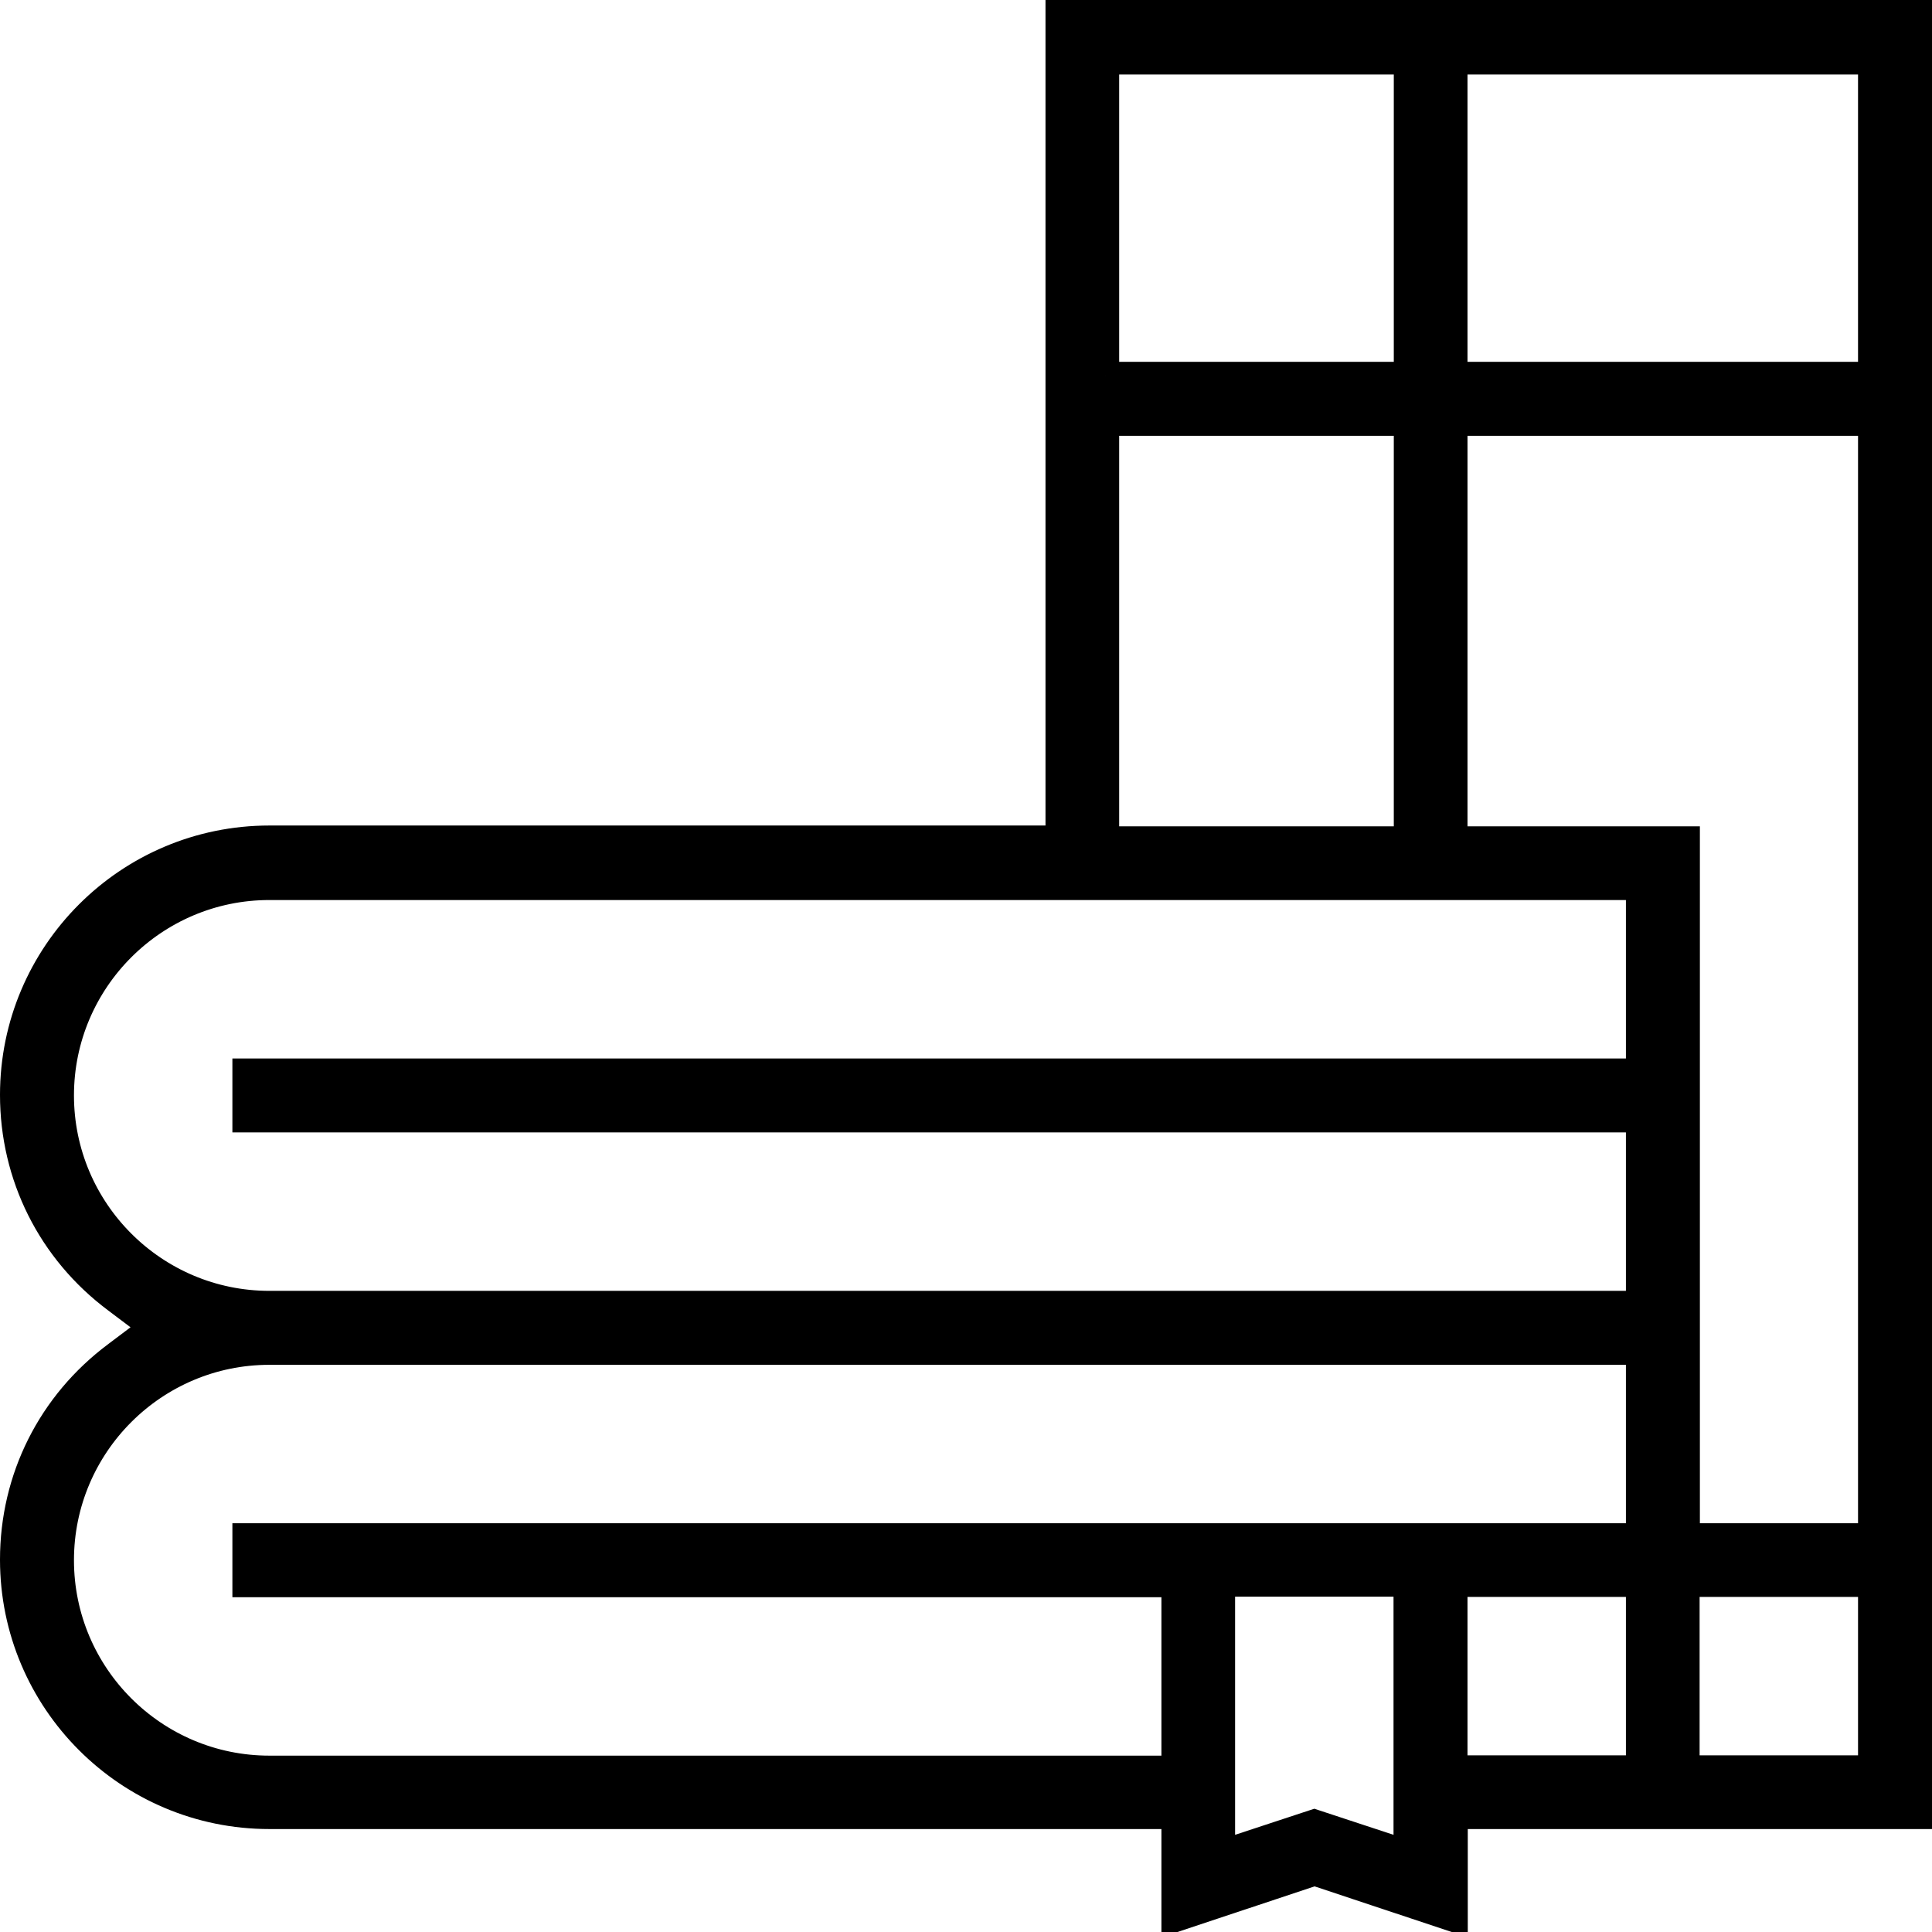 <?xml version="1.0" encoding="UTF-8"?>
<svg id="Layer_1" data-name="Layer 1" xmlns="http://www.w3.org/2000/svg" version="1.1" viewBox="0 0 70 70">
  <defs>
    <style>
      .cls-1 {
        fill: #000;
        stroke: #000;
        stroke-miterlimit: 10;
      }
    </style>
  </defs>
  <path class="cls-1" d="M47.63,67.82l-5.05,1.68v-3.73H9.76c-5.11,0-9.26-4.15-9.26-9.26,0-2.94,1.35-5.64,3.72-7.41l1.34-1.01-1.34-1.01c-2.37-1.77-3.72-4.48-3.72-7.41,0-5.11,4.15-9.26,9.26-9.26h28.62V.5h31.13v65.27h-16.83v3.73l-5.05-1.68ZM50.99,67.17v-9.82h-6.74v9.82l3.37-1.11,3.37,1.11ZM61.08,64.1h6.74v-6.74h-6.74s0,6.74,0,6.74ZM52.67,64.1h6.74v-6.74h-6.74v6.74ZM9.76,48.95c-4.18,0-7.58,3.4-7.58,7.58s3.4,7.58,7.58,7.58h32.82v-6.74H8.92v-1.68h50.49v-6.74s-49.65,0-49.65,0ZM61.08,55.69h6.74V15.29h-15.15v15.15h8.42v25.24h0ZM9.76,32.11c-4.18,0-7.58,3.4-7.58,7.58s3.4,7.58,7.58,7.58h49.65v-6.74H8.92v-1.68h50.49v-6.74s-49.65,0-49.65,0ZM40.05,30.44h10.95v-15.15h-10.95v15.15ZM52.67,13.61h15.15V2.2h-15.15s0,11.41,0,11.41ZM40.05,13.61h10.95V2.2h-10.95v11.41Z"/>
</svg>